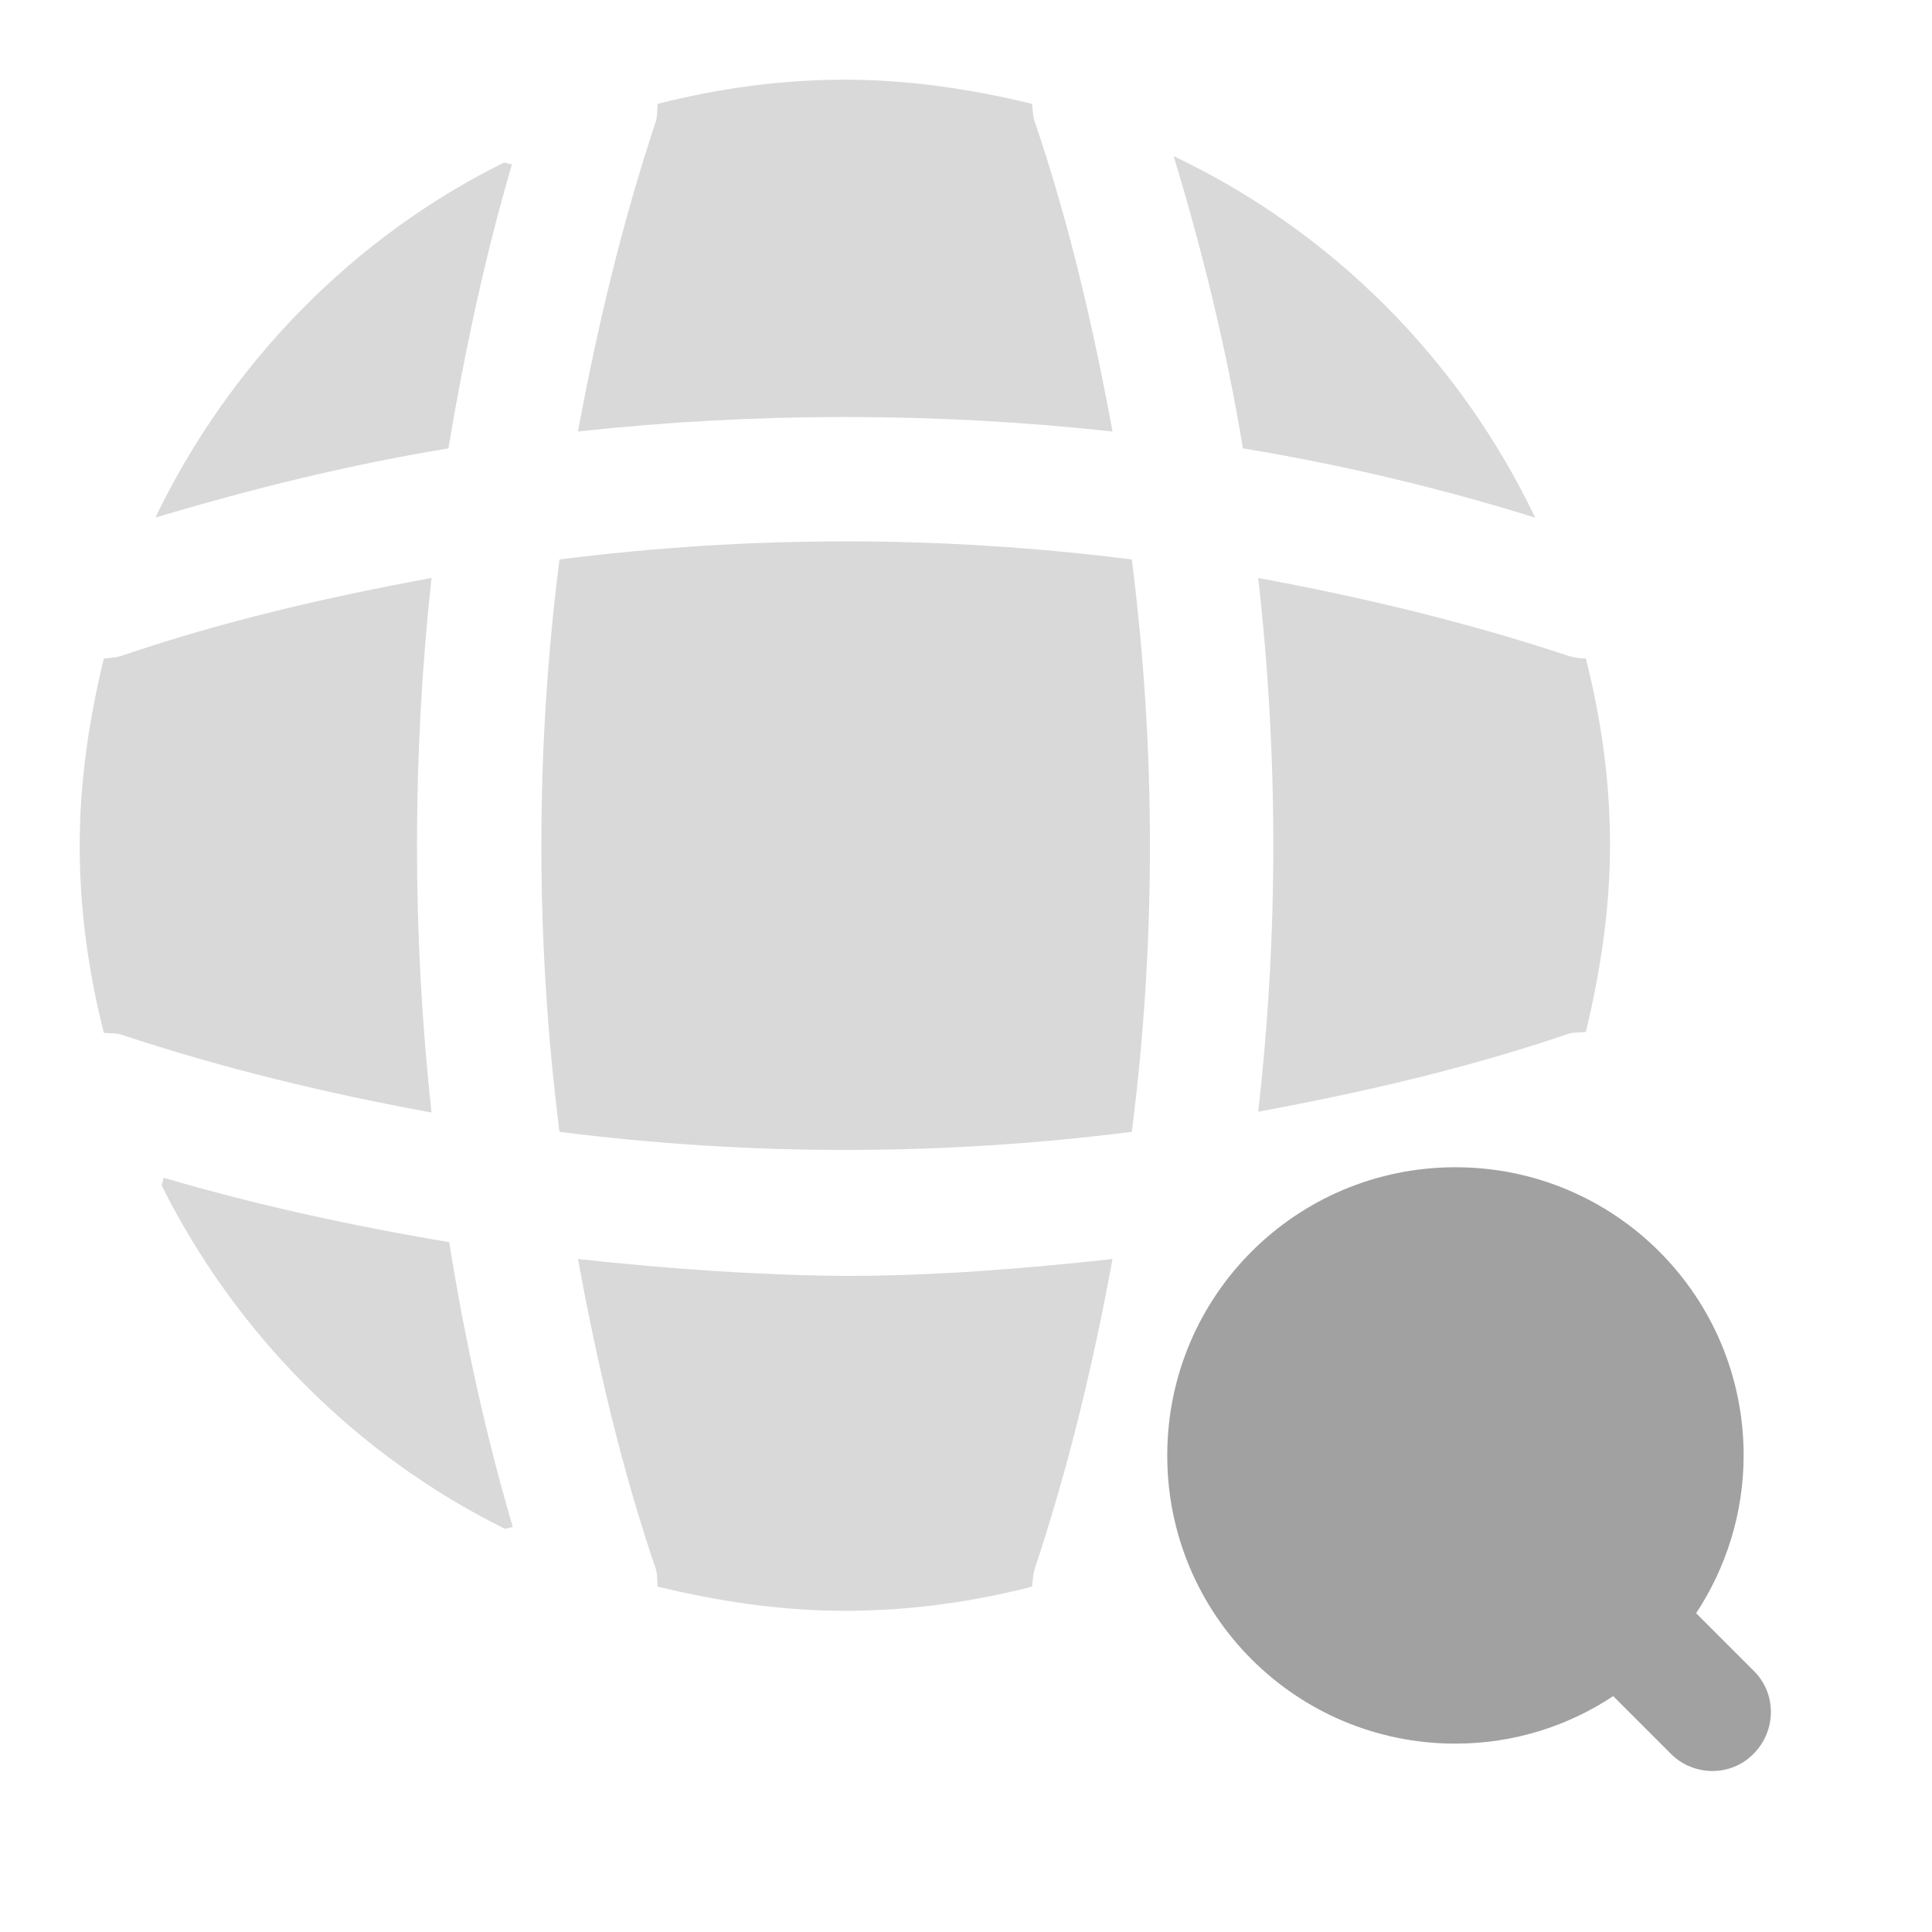 <svg width="60" height="60" viewBox="0 0 60 60" fill="none" xmlns="http://www.w3.org/2000/svg">
<path d="M54.475 51.9L52.675 50.1C53.6 48.7 54.15 47 54.15 45.2C54.15 40.25 50.15 36.25 45.2 36.25C40.25 36.25 36.25 40.25 36.25 45.2C36.25 50.15 40.25 54.15 45.2 54.15C47.025 54.15 48.7 53.6 50.1 52.675L51.9 54.475C52.25 54.825 52.725 55 53.175 55C53.65 55 54.1 54.825 54.45 54.475C55.175 53.75 55.175 52.6 54.475 51.9Z" fill="#A1A1A1"/>
<path opacity="0.4" d="M5.075 36.575C5.075 36.65 5.025 36.75 5.025 36.825C7.325 41.425 11.075 45.2 15.675 47.475C15.75 47.475 15.85 47.425 15.925 47.425C15.075 44.525 14.425 41.55 13.95 38.575C10.95 38.075 7.975 37.425 5.075 36.575Z" fill="#A1A1A1"/>
<path opacity="0.4" d="M47.675 16.075C45.325 11.15 41.35 7.175 36.45 4.85C37.35 7.825 38.1 10.875 38.6 13.925C41.65 14.425 44.7 15.15 47.675 16.075Z" fill="#A1A1A1"/>
<path opacity="0.4" d="M4.825 16.075C7.825 15.175 10.875 14.425 13.925 13.925C14.425 10.95 15.05 8 15.9 5.1C15.825 5.1 15.725 5.05 15.65 5.05C10.95 7.375 7.125 11.3 4.825 16.075Z" fill="#A1A1A1"/>
<path opacity="0.4" d="M34.55 13.4C33.95 10.15 33.2 6.9 32.125 3.75C32.075 3.575 32.075 3.425 32.05 3.225C30.2 2.775 28.25 2.475 26.25 2.475C24.225 2.475 22.3 2.75 20.425 3.225C20.4 3.4 20.425 3.55 20.375 3.75C19.325 6.9 18.55 10.15 17.95 13.4C23.475 12.8 29.025 12.8 34.55 13.4Z" fill="#A1A1A1"/>
<path opacity="0.4" d="M13.4 17.95C10.125 18.55 6.9 19.3 3.75 20.375C3.575 20.425 3.425 20.425 3.225 20.45C2.775 22.3 2.475 24.25 2.475 26.25C2.475 28.275 2.75 30.2 3.225 32.075C3.4 32.1 3.55 32.075 3.75 32.125C6.9 33.175 10.125 33.95 13.4 34.55C12.8 29.025 12.8 23.475 13.4 17.95Z" fill="#A1A1A1"/>
<path opacity="0.4" d="M49.25 20.45C49.075 20.45 48.925 20.425 48.725 20.375C45.575 19.325 42.325 18.55 39.075 17.95C39.7 23.475 39.7 29.025 39.075 34.525C42.325 33.925 45.575 33.175 48.725 32.1C48.9 32.05 49.05 32.075 49.25 32.05C49.7 30.175 50 28.25 50 26.225C50 24.25 49.725 22.325 49.25 20.45Z" fill="#A1A1A1"/>
<path opacity="0.4" d="M17.95 39.1C18.55 42.375 19.3 45.6 20.375 48.75C20.425 48.925 20.4 49.075 20.425 49.275C22.3 49.725 24.225 50.025 26.25 50.025C28.25 50.025 30.2 49.75 32.05 49.275C32.075 49.1 32.075 48.95 32.125 48.75C33.175 45.6 33.95 42.375 34.55 39.1C31.8 39.4 29.025 39.625 26.25 39.625C23.475 39.6 20.7 39.4 17.95 39.1Z" fill="#A1A1A1"/>
<path opacity="0.4" d="M17.375 17.375C16.625 23.275 16.625 29.225 17.375 35.15C23.275 35.9 29.225 35.9 35.15 35.15C35.9 29.25 35.9 23.3 35.15 17.375C29.225 16.625 23.275 16.625 17.375 17.375Z" fill="#A1A1A1"/>
</svg>
